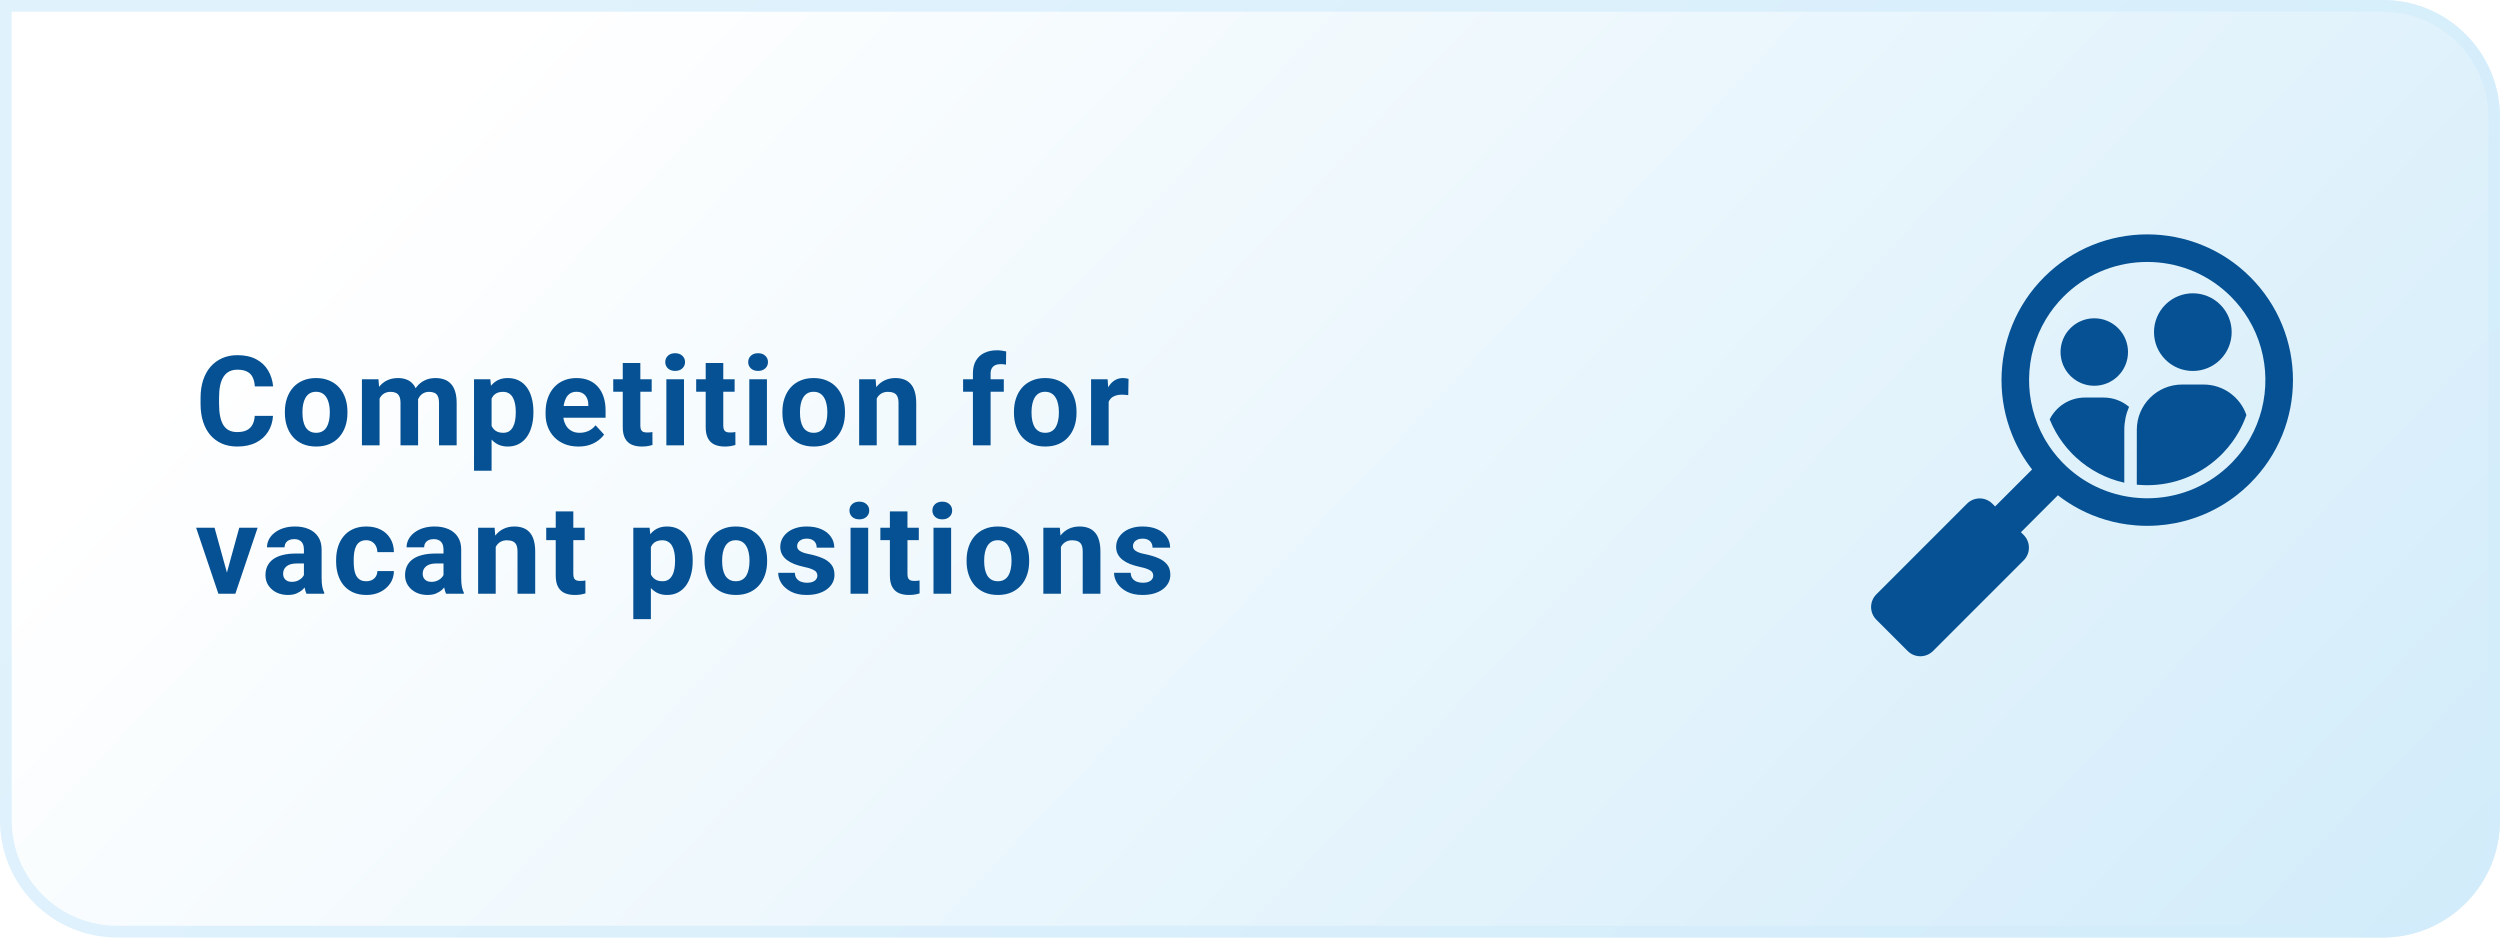 <svg width="320" height="120" viewBox="0 0 320 120" fill="none" xmlns="http://www.w3.org/2000/svg">
<path d="M0 0H305C313.284 0 320 6.716 320 15V105C320 113.284 313.284 120 305 120H15C6.716 120 0 113.284 0 105V0Z" fill="url(#paint0_linear_1203_25)"/>
<path d="M0.75 0.75H305C312.87 0.75 319.25 7.13 319.25 15V105C319.25 112.87 312.87 119.25 305 119.25H15C7.13 119.25 0.75 112.87 0.75 105V0.75Z" stroke="#D3EDFB" stroke-opacity="0.7" stroke-width="1.5"/>
<path d="M32.609 53.227H34.945C34.898 53.992 34.688 54.672 34.312 55.266C33.943 55.859 33.425 56.323 32.758 56.656C32.096 56.99 31.299 57.156 30.367 57.156C29.638 57.156 28.984 57.031 28.406 56.781C27.828 56.526 27.333 56.161 26.922 55.688C26.516 55.214 26.206 54.641 25.992 53.969C25.779 53.297 25.672 52.544 25.672 51.711V50.922C25.672 50.089 25.781 49.336 26 48.664C26.224 47.987 26.542 47.411 26.953 46.938C27.37 46.464 27.867 46.099 28.445 45.844C29.023 45.589 29.669 45.461 30.383 45.461C31.331 45.461 32.13 45.633 32.781 45.977C33.438 46.32 33.945 46.794 34.305 47.398C34.669 48.003 34.888 48.69 34.961 49.461H32.617C32.591 49.003 32.5 48.615 32.344 48.297C32.188 47.974 31.951 47.732 31.633 47.57C31.32 47.404 30.904 47.32 30.383 47.32C29.992 47.32 29.651 47.393 29.359 47.539C29.068 47.685 28.823 47.906 28.625 48.203C28.427 48.5 28.279 48.875 28.18 49.328C28.086 49.776 28.039 50.302 28.039 50.906V51.711C28.039 52.3 28.083 52.818 28.172 53.266C28.26 53.708 28.396 54.083 28.578 54.391C28.766 54.693 29.005 54.922 29.297 55.078C29.594 55.229 29.951 55.305 30.367 55.305C30.857 55.305 31.26 55.227 31.578 55.07C31.896 54.914 32.138 54.682 32.305 54.375C32.477 54.068 32.578 53.685 32.609 53.227ZM36.464 52.859V52.695C36.464 52.075 36.553 51.505 36.73 50.984C36.907 50.458 37.165 50.003 37.503 49.617C37.842 49.232 38.259 48.932 38.753 48.719C39.248 48.5 39.816 48.391 40.457 48.391C41.097 48.391 41.667 48.5 42.167 48.719C42.667 48.932 43.087 49.232 43.425 49.617C43.769 50.003 44.029 50.458 44.207 50.984C44.384 51.505 44.472 52.075 44.472 52.695V52.859C44.472 53.474 44.384 54.044 44.207 54.57C44.029 55.091 43.769 55.547 43.425 55.938C43.087 56.323 42.67 56.622 42.175 56.836C41.681 57.05 41.113 57.156 40.472 57.156C39.832 57.156 39.261 57.05 38.761 56.836C38.267 56.622 37.847 56.323 37.503 55.938C37.165 55.547 36.907 55.091 36.73 54.57C36.553 54.044 36.464 53.474 36.464 52.859ZM38.714 52.695V52.859C38.714 53.214 38.746 53.544 38.808 53.852C38.871 54.159 38.97 54.43 39.105 54.664C39.246 54.893 39.428 55.073 39.652 55.203C39.876 55.333 40.149 55.398 40.472 55.398C40.785 55.398 41.053 55.333 41.277 55.203C41.501 55.073 41.681 54.893 41.816 54.664C41.951 54.43 42.05 54.159 42.113 53.852C42.181 53.544 42.214 53.214 42.214 52.859V52.695C42.214 52.352 42.181 52.029 42.113 51.727C42.05 51.419 41.949 51.148 41.808 50.914C41.673 50.675 41.493 50.487 41.269 50.352C41.045 50.216 40.774 50.148 40.457 50.148C40.139 50.148 39.868 50.216 39.644 50.352C39.425 50.487 39.246 50.675 39.105 50.914C38.97 51.148 38.871 51.419 38.808 51.727C38.746 52.029 38.714 52.352 38.714 52.695ZM48.585 50.297V57H46.327V48.547H48.444L48.585 50.297ZM48.273 52.477H47.648C47.648 51.888 47.718 51.346 47.858 50.852C48.004 50.352 48.215 49.919 48.491 49.555C48.773 49.185 49.119 48.898 49.53 48.695C49.942 48.492 50.418 48.391 50.96 48.391C51.335 48.391 51.679 48.448 51.991 48.562C52.304 48.672 52.572 48.846 52.796 49.086C53.025 49.32 53.202 49.628 53.327 50.008C53.452 50.383 53.515 50.833 53.515 51.359V57H51.265V51.609C51.265 51.224 51.213 50.927 51.108 50.719C51.004 50.51 50.856 50.365 50.663 50.281C50.476 50.198 50.249 50.156 49.983 50.156C49.692 50.156 49.437 50.216 49.218 50.336C49.004 50.456 48.827 50.622 48.687 50.836C48.546 51.044 48.442 51.289 48.374 51.57C48.306 51.852 48.273 52.154 48.273 52.477ZM53.304 52.219L52.499 52.32C52.499 51.768 52.567 51.255 52.702 50.781C52.843 50.307 53.048 49.891 53.319 49.531C53.595 49.172 53.937 48.893 54.343 48.695C54.749 48.492 55.218 48.391 55.749 48.391C56.155 48.391 56.525 48.45 56.858 48.57C57.192 48.685 57.476 48.87 57.71 49.125C57.95 49.375 58.132 49.703 58.257 50.109C58.387 50.516 58.452 51.013 58.452 51.602V57H56.194V51.602C56.194 51.211 56.142 50.914 56.038 50.711C55.939 50.503 55.793 50.359 55.601 50.281C55.413 50.198 55.189 50.156 54.929 50.156C54.658 50.156 54.421 50.211 54.218 50.32C54.015 50.425 53.845 50.57 53.71 50.758C53.575 50.945 53.473 51.164 53.405 51.414C53.338 51.659 53.304 51.927 53.304 52.219ZM62.924 50.172V60.25H60.674V48.547H62.76L62.924 50.172ZM68.276 52.68V52.844C68.276 53.458 68.203 54.029 68.057 54.555C67.917 55.081 67.708 55.539 67.432 55.93C67.156 56.315 66.812 56.617 66.401 56.836C65.995 57.05 65.526 57.156 64.995 57.156C64.479 57.156 64.031 57.052 63.651 56.844C63.271 56.635 62.95 56.344 62.69 55.969C62.435 55.589 62.229 55.148 62.073 54.648C61.917 54.148 61.797 53.612 61.713 53.039V52.609C61.797 51.995 61.917 51.432 62.073 50.922C62.229 50.406 62.435 49.961 62.69 49.586C62.95 49.206 63.268 48.911 63.643 48.703C64.023 48.495 64.469 48.391 64.979 48.391C65.516 48.391 65.987 48.492 66.393 48.695C66.805 48.898 67.148 49.19 67.424 49.57C67.706 49.95 67.917 50.404 68.057 50.93C68.203 51.456 68.276 52.039 68.276 52.68ZM66.018 52.844V52.68C66.018 52.32 65.987 51.99 65.924 51.688C65.867 51.38 65.773 51.112 65.643 50.883C65.518 50.654 65.352 50.477 65.143 50.352C64.94 50.221 64.693 50.156 64.401 50.156C64.094 50.156 63.831 50.206 63.612 50.305C63.398 50.404 63.224 50.547 63.088 50.734C62.953 50.922 62.852 51.146 62.784 51.406C62.716 51.667 62.674 51.961 62.659 52.289V53.375C62.685 53.76 62.758 54.107 62.877 54.414C62.997 54.716 63.182 54.956 63.432 55.133C63.682 55.31 64.01 55.398 64.417 55.398C64.713 55.398 64.963 55.333 65.167 55.203C65.37 55.068 65.534 54.883 65.659 54.648C65.789 54.414 65.88 54.143 65.932 53.836C65.99 53.529 66.018 53.198 66.018 52.844ZM74.045 57.156C73.389 57.156 72.8 57.052 72.279 56.844C71.758 56.63 71.316 56.336 70.951 55.961C70.592 55.586 70.316 55.151 70.123 54.656C69.93 54.156 69.834 53.625 69.834 53.062V52.75C69.834 52.109 69.925 51.523 70.108 50.992C70.29 50.461 70.55 50 70.889 49.609C71.233 49.219 71.649 48.919 72.139 48.711C72.628 48.497 73.18 48.391 73.795 48.391C74.394 48.391 74.925 48.49 75.389 48.688C75.852 48.885 76.24 49.167 76.553 49.531C76.871 49.896 77.11 50.333 77.272 50.844C77.433 51.349 77.514 51.911 77.514 52.531V53.469H70.795V51.969H75.303V51.797C75.303 51.484 75.246 51.206 75.131 50.961C75.022 50.711 74.855 50.513 74.631 50.367C74.407 50.221 74.121 50.148 73.772 50.148C73.475 50.148 73.219 50.214 73.006 50.344C72.792 50.474 72.618 50.656 72.483 50.891C72.352 51.125 72.253 51.401 72.186 51.719C72.123 52.031 72.092 52.375 72.092 52.75V53.062C72.092 53.401 72.139 53.714 72.233 54C72.332 54.286 72.469 54.534 72.647 54.742C72.829 54.95 73.048 55.112 73.303 55.227C73.563 55.341 73.858 55.398 74.186 55.398C74.592 55.398 74.969 55.32 75.318 55.164C75.673 55.003 75.977 54.76 76.233 54.438L77.326 55.625C77.149 55.88 76.907 56.125 76.6 56.359C76.298 56.594 75.933 56.786 75.506 56.938C75.079 57.083 74.592 57.156 74.045 57.156ZM83.416 48.547V50.141H78.494V48.547H83.416ZM79.713 46.461H81.963V54.453C81.963 54.698 81.994 54.885 82.056 55.016C82.124 55.146 82.223 55.237 82.353 55.289C82.483 55.336 82.647 55.359 82.845 55.359C82.986 55.359 83.111 55.354 83.22 55.344C83.335 55.328 83.431 55.312 83.509 55.297L83.517 56.953C83.325 57.016 83.116 57.065 82.892 57.102C82.668 57.138 82.421 57.156 82.15 57.156C81.655 57.156 81.223 57.075 80.853 56.914C80.489 56.747 80.207 56.482 80.009 56.117C79.811 55.753 79.713 55.273 79.713 54.68V46.461ZM87.552 48.547V57H85.294V48.547H87.552ZM85.153 46.344C85.153 46.016 85.268 45.745 85.497 45.531C85.726 45.318 86.034 45.211 86.419 45.211C86.799 45.211 87.104 45.318 87.333 45.531C87.567 45.745 87.685 46.016 87.685 46.344C87.685 46.672 87.567 46.943 87.333 47.156C87.104 47.37 86.799 47.477 86.419 47.477C86.034 47.477 85.726 47.37 85.497 47.156C85.268 46.943 85.153 46.672 85.153 46.344ZM94.032 48.547V50.141H89.11V48.547H94.032ZM90.329 46.461H92.579V54.453C92.579 54.698 92.61 54.885 92.672 55.016C92.74 55.146 92.839 55.237 92.969 55.289C93.1 55.336 93.264 55.359 93.462 55.359C93.602 55.359 93.727 55.354 93.837 55.344C93.951 55.328 94.047 55.312 94.126 55.297L94.133 56.953C93.941 57.016 93.732 57.065 93.508 57.102C93.284 57.138 93.037 57.156 92.766 57.156C92.272 57.156 91.839 57.075 91.469 56.914C91.105 56.747 90.823 56.482 90.626 56.117C90.428 55.753 90.329 55.273 90.329 54.68V46.461ZM98.168 48.547V57H95.91V48.547H98.168ZM95.77 46.344C95.77 46.016 95.884 45.745 96.113 45.531C96.343 45.318 96.65 45.211 97.035 45.211C97.415 45.211 97.72 45.318 97.949 45.531C98.184 45.745 98.301 46.016 98.301 46.344C98.301 46.672 98.184 46.943 97.949 47.156C97.72 47.37 97.415 47.477 97.035 47.477C96.65 47.477 96.343 47.37 96.113 47.156C95.884 46.943 95.77 46.672 95.77 46.344ZM100.148 52.859V52.695C100.148 52.075 100.237 51.505 100.414 50.984C100.591 50.458 100.849 50.003 101.187 49.617C101.526 49.232 101.942 48.932 102.437 48.719C102.932 48.5 103.5 48.391 104.14 48.391C104.781 48.391 105.351 48.5 105.851 48.719C106.351 48.932 106.771 49.232 107.109 49.617C107.453 50.003 107.713 50.458 107.89 50.984C108.067 51.505 108.156 52.075 108.156 52.695V52.859C108.156 53.474 108.067 54.044 107.89 54.57C107.713 55.091 107.453 55.547 107.109 55.938C106.771 56.323 106.354 56.622 105.859 56.836C105.364 57.05 104.797 57.156 104.156 57.156C103.515 57.156 102.945 57.05 102.445 56.836C101.95 56.622 101.531 56.323 101.187 55.938C100.849 55.547 100.591 55.091 100.414 54.57C100.237 54.044 100.148 53.474 100.148 52.859ZM102.398 52.695V52.859C102.398 53.214 102.429 53.544 102.492 53.852C102.554 54.159 102.653 54.43 102.789 54.664C102.929 54.893 103.112 55.073 103.336 55.203C103.56 55.333 103.833 55.398 104.156 55.398C104.468 55.398 104.737 55.333 104.961 55.203C105.185 55.073 105.364 54.893 105.5 54.664C105.635 54.43 105.734 54.159 105.797 53.852C105.864 53.544 105.898 53.214 105.898 52.859V52.695C105.898 52.352 105.864 52.029 105.797 51.727C105.734 51.419 105.632 51.148 105.492 50.914C105.356 50.675 105.177 50.487 104.953 50.352C104.729 50.216 104.458 50.148 104.14 50.148C103.823 50.148 103.552 50.216 103.328 50.352C103.109 50.487 102.929 50.675 102.789 50.914C102.653 51.148 102.554 51.419 102.492 51.727C102.429 52.029 102.398 52.352 102.398 52.695ZM112.222 50.352V57H109.972V48.547H112.081L112.222 50.352ZM111.894 52.477H111.284C111.284 51.852 111.365 51.289 111.527 50.789C111.688 50.284 111.915 49.854 112.206 49.5C112.498 49.141 112.844 48.867 113.245 48.68C113.652 48.487 114.105 48.391 114.605 48.391C115.001 48.391 115.363 48.448 115.691 48.562C116.019 48.677 116.3 48.859 116.534 49.109C116.774 49.359 116.956 49.69 117.081 50.102C117.211 50.513 117.277 51.016 117.277 51.609V57H115.011V51.602C115.011 51.227 114.959 50.935 114.855 50.727C114.751 50.518 114.597 50.372 114.394 50.289C114.196 50.2 113.951 50.156 113.659 50.156C113.357 50.156 113.094 50.216 112.87 50.336C112.652 50.456 112.469 50.622 112.323 50.836C112.183 51.044 112.076 51.289 112.003 51.57C111.93 51.852 111.894 52.154 111.894 52.477ZM126.799 57H124.533V47.797C124.533 47.156 124.658 46.617 124.908 46.18C125.164 45.737 125.52 45.404 125.979 45.18C126.442 44.95 126.992 44.836 127.627 44.836C127.836 44.836 128.036 44.852 128.229 44.883C128.421 44.909 128.609 44.943 128.791 44.984L128.768 46.68C128.669 46.654 128.565 46.635 128.455 46.625C128.346 46.615 128.218 46.609 128.073 46.609C127.802 46.609 127.57 46.656 127.377 46.75C127.19 46.839 127.046 46.971 126.948 47.148C126.849 47.325 126.799 47.542 126.799 47.797V57ZM128.487 48.547V50.141H123.276V48.547H128.487ZM129.787 52.859V52.695C129.787 52.075 129.875 51.505 130.052 50.984C130.23 50.458 130.487 50.003 130.826 49.617C131.164 49.232 131.581 48.932 132.076 48.719C132.571 48.5 133.138 48.391 133.779 48.391C134.42 48.391 134.99 48.5 135.49 48.719C135.99 48.932 136.409 49.232 136.748 49.617C137.092 50.003 137.352 50.458 137.529 50.984C137.706 51.505 137.795 52.075 137.795 52.695V52.859C137.795 53.474 137.706 54.044 137.529 54.57C137.352 55.091 137.092 55.547 136.748 55.938C136.409 56.323 135.993 56.622 135.498 56.836C135.003 57.05 134.435 57.156 133.795 57.156C133.154 57.156 132.584 57.05 132.084 56.836C131.589 56.622 131.17 56.323 130.826 55.938C130.487 55.547 130.23 55.091 130.052 54.57C129.875 54.044 129.787 53.474 129.787 52.859ZM132.037 52.695V52.859C132.037 53.214 132.068 53.544 132.131 53.852C132.193 54.159 132.292 54.43 132.427 54.664C132.568 54.893 132.75 55.073 132.974 55.203C133.198 55.333 133.472 55.398 133.795 55.398C134.107 55.398 134.375 55.333 134.599 55.203C134.823 55.073 135.003 54.893 135.138 54.664C135.274 54.43 135.373 54.159 135.435 53.852C135.503 53.544 135.537 53.214 135.537 52.859V52.695C135.537 52.352 135.503 52.029 135.435 51.727C135.373 51.419 135.271 51.148 135.131 50.914C134.995 50.675 134.816 50.487 134.592 50.352C134.368 50.216 134.097 50.148 133.779 50.148C133.461 50.148 133.191 50.216 132.967 50.352C132.748 50.487 132.568 50.675 132.427 50.914C132.292 51.148 132.193 51.419 132.131 51.727C132.068 52.029 132.037 52.352 132.037 52.695ZM141.908 50.391V57H139.658V48.547H141.775L141.908 50.391ZM144.454 48.492L144.415 50.578C144.306 50.562 144.173 50.55 144.017 50.539C143.866 50.523 143.728 50.516 143.603 50.516C143.285 50.516 143.009 50.557 142.775 50.641C142.546 50.719 142.353 50.836 142.197 50.992C142.046 51.148 141.931 51.339 141.853 51.562C141.78 51.786 141.738 52.042 141.728 52.328L141.275 52.188C141.275 51.641 141.329 51.138 141.439 50.68C141.548 50.216 141.707 49.812 141.915 49.469C142.129 49.125 142.389 48.859 142.697 48.672C143.004 48.484 143.355 48.391 143.751 48.391C143.876 48.391 144.004 48.401 144.134 48.422C144.264 48.438 144.371 48.461 144.454 48.492ZM28.75 74.359L30.625 67.547H32.977L30.125 76H28.703L28.75 74.359ZM27.461 67.547L29.344 74.367L29.383 76H27.953L25.102 67.547H27.461ZM38.902 74.094V70.328C38.902 70.057 38.858 69.826 38.769 69.633C38.681 69.435 38.542 69.281 38.355 69.172C38.173 69.062 37.936 69.008 37.644 69.008C37.394 69.008 37.178 69.052 36.996 69.141C36.813 69.224 36.673 69.346 36.574 69.508C36.475 69.664 36.425 69.849 36.425 70.062H34.175C34.175 69.703 34.259 69.362 34.425 69.039C34.592 68.716 34.834 68.432 35.152 68.188C35.47 67.938 35.847 67.742 36.285 67.602C36.727 67.461 37.222 67.391 37.769 67.391C38.425 67.391 39.009 67.5 39.519 67.719C40.029 67.938 40.431 68.266 40.722 68.703C41.019 69.141 41.167 69.688 41.167 70.344V73.961C41.167 74.424 41.196 74.805 41.253 75.102C41.311 75.393 41.394 75.648 41.503 75.867V76H39.23C39.121 75.771 39.037 75.484 38.98 75.141C38.928 74.792 38.902 74.443 38.902 74.094ZM39.199 70.852L39.214 72.125H37.957C37.66 72.125 37.402 72.159 37.183 72.227C36.964 72.294 36.785 72.391 36.644 72.516C36.503 72.635 36.399 72.776 36.332 72.938C36.269 73.099 36.238 73.276 36.238 73.469C36.238 73.662 36.282 73.836 36.371 73.992C36.459 74.143 36.587 74.263 36.753 74.352C36.92 74.435 37.115 74.477 37.339 74.477C37.678 74.477 37.972 74.409 38.222 74.273C38.472 74.138 38.665 73.971 38.8 73.773C38.941 73.576 39.014 73.388 39.019 73.211L39.613 74.164C39.529 74.378 39.415 74.599 39.269 74.828C39.128 75.057 38.949 75.273 38.73 75.477C38.511 75.674 38.248 75.838 37.941 75.969C37.634 76.094 37.269 76.156 36.847 76.156C36.311 76.156 35.824 76.049 35.386 75.836C34.954 75.617 34.61 75.318 34.355 74.938C34.105 74.552 33.98 74.115 33.98 73.625C33.98 73.182 34.063 72.789 34.23 72.445C34.397 72.102 34.642 71.812 34.964 71.578C35.292 71.338 35.701 71.159 36.191 71.039C36.681 70.914 37.248 70.852 37.894 70.852H39.199ZM46.874 74.398C47.15 74.398 47.395 74.346 47.608 74.242C47.822 74.133 47.989 73.982 48.108 73.789C48.233 73.591 48.298 73.359 48.304 73.094H50.421C50.416 73.688 50.257 74.216 49.944 74.68C49.632 75.138 49.213 75.5 48.687 75.766C48.16 76.026 47.572 76.156 46.921 76.156C46.265 76.156 45.692 76.047 45.202 75.828C44.718 75.609 44.314 75.307 43.991 74.922C43.668 74.531 43.426 74.078 43.265 73.562C43.103 73.042 43.023 72.484 43.023 71.891V71.664C43.023 71.065 43.103 70.508 43.265 69.992C43.426 69.471 43.668 69.018 43.991 68.633C44.314 68.242 44.718 67.938 45.202 67.719C45.687 67.5 46.254 67.391 46.905 67.391C47.598 67.391 48.205 67.523 48.726 67.789C49.252 68.055 49.663 68.435 49.96 68.93C50.262 69.419 50.416 70 50.421 70.672H48.304C48.298 70.391 48.239 70.135 48.124 69.906C48.015 69.677 47.853 69.495 47.64 69.359C47.431 69.219 47.173 69.148 46.866 69.148C46.538 69.148 46.27 69.219 46.062 69.359C45.853 69.495 45.692 69.682 45.577 69.922C45.463 70.156 45.382 70.424 45.335 70.727C45.293 71.023 45.273 71.336 45.273 71.664V71.891C45.273 72.219 45.293 72.534 45.335 72.836C45.377 73.138 45.455 73.406 45.569 73.641C45.689 73.875 45.853 74.06 46.062 74.195C46.27 74.331 46.541 74.398 46.874 74.398ZM56.768 74.094V70.328C56.768 70.057 56.724 69.826 56.635 69.633C56.547 69.435 56.409 69.281 56.221 69.172C56.039 69.062 55.802 69.008 55.51 69.008C55.26 69.008 55.044 69.052 54.862 69.141C54.68 69.224 54.539 69.346 54.44 69.508C54.341 69.664 54.292 69.849 54.292 70.062H52.042C52.042 69.703 52.125 69.362 52.292 69.039C52.458 68.716 52.7 68.432 53.018 68.188C53.336 67.938 53.713 67.742 54.151 67.602C54.594 67.461 55.088 67.391 55.635 67.391C56.292 67.391 56.875 67.5 57.385 67.719C57.896 67.938 58.297 68.266 58.588 68.703C58.885 69.141 59.034 69.688 59.034 70.344V73.961C59.034 74.424 59.062 74.805 59.12 75.102C59.177 75.393 59.26 75.648 59.37 75.867V76H57.096C56.987 75.771 56.904 75.484 56.846 75.141C56.794 74.792 56.768 74.443 56.768 74.094ZM57.065 70.852L57.081 72.125H55.823C55.526 72.125 55.268 72.159 55.049 72.227C54.831 72.294 54.651 72.391 54.51 72.516C54.37 72.635 54.266 72.776 54.198 72.938C54.135 73.099 54.104 73.276 54.104 73.469C54.104 73.662 54.148 73.836 54.237 73.992C54.325 74.143 54.453 74.263 54.62 74.352C54.786 74.435 54.982 74.477 55.206 74.477C55.544 74.477 55.838 74.409 56.088 74.273C56.338 74.138 56.531 73.971 56.667 73.773C56.807 73.576 56.88 73.388 56.885 73.211L57.479 74.164C57.396 74.378 57.281 74.599 57.135 74.828C56.995 75.057 56.815 75.273 56.596 75.477C56.377 75.674 56.114 75.838 55.807 75.969C55.5 76.094 55.135 76.156 54.713 76.156C54.177 76.156 53.69 76.049 53.252 75.836C52.82 75.617 52.477 75.318 52.221 74.938C51.971 74.552 51.846 74.115 51.846 73.625C51.846 73.182 51.93 72.789 52.096 72.445C52.263 72.102 52.508 71.812 52.831 71.578C53.159 71.338 53.568 71.159 54.057 71.039C54.547 70.914 55.114 70.852 55.76 70.852H57.065ZM63.451 69.352V76H61.201V67.547H63.311L63.451 69.352ZM63.123 71.477H62.514C62.514 70.852 62.594 70.289 62.756 69.789C62.917 69.284 63.144 68.854 63.436 68.5C63.727 68.141 64.074 67.867 64.475 67.68C64.881 67.487 65.334 67.391 65.834 67.391C66.23 67.391 66.592 67.448 66.92 67.562C67.248 67.677 67.529 67.859 67.764 68.109C68.003 68.359 68.186 68.69 68.311 69.102C68.441 69.513 68.506 70.016 68.506 70.609V76H66.24V70.602C66.24 70.227 66.188 69.935 66.084 69.727C65.98 69.518 65.826 69.372 65.623 69.289C65.425 69.201 65.18 69.156 64.889 69.156C64.587 69.156 64.324 69.216 64.1 69.336C63.881 69.456 63.699 69.622 63.553 69.836C63.412 70.044 63.305 70.289 63.233 70.57C63.16 70.852 63.123 71.154 63.123 71.477ZM74.838 67.547V69.141H69.916V67.547H74.838ZM71.134 65.461H73.384V73.453C73.384 73.698 73.416 73.885 73.478 74.016C73.546 74.146 73.645 74.237 73.775 74.289C73.905 74.336 74.069 74.359 74.267 74.359C74.408 74.359 74.533 74.354 74.642 74.344C74.757 74.328 74.853 74.312 74.931 74.297L74.939 75.953C74.746 76.016 74.538 76.065 74.314 76.102C74.09 76.138 73.843 76.156 73.572 76.156C73.077 76.156 72.645 76.076 72.275 75.914C71.91 75.747 71.629 75.482 71.431 75.117C71.233 74.753 71.134 74.273 71.134 73.68V65.461ZM83.313 69.172V79.25H81.063V67.547H83.149L83.313 69.172ZM88.665 71.68V71.844C88.665 72.458 88.592 73.029 88.446 73.555C88.305 74.081 88.097 74.539 87.821 74.93C87.545 75.315 87.201 75.617 86.79 75.836C86.383 76.049 85.915 76.156 85.383 76.156C84.868 76.156 84.42 76.052 84.04 75.844C83.659 75.635 83.339 75.344 83.079 74.969C82.823 74.588 82.618 74.148 82.462 73.648C82.305 73.148 82.186 72.612 82.102 72.039V71.609C82.186 70.995 82.305 70.432 82.462 69.922C82.618 69.406 82.823 68.961 83.079 68.586C83.339 68.206 83.657 67.912 84.032 67.703C84.412 67.495 84.857 67.391 85.368 67.391C85.904 67.391 86.376 67.492 86.782 67.695C87.193 67.898 87.537 68.19 87.813 68.57C88.094 68.951 88.305 69.404 88.446 69.93C88.592 70.456 88.665 71.039 88.665 71.68ZM86.407 71.844V71.68C86.407 71.32 86.376 70.99 86.313 70.688C86.256 70.38 86.162 70.112 86.032 69.883C85.907 69.654 85.74 69.477 85.532 69.352C85.329 69.221 85.081 69.156 84.79 69.156C84.482 69.156 84.219 69.206 84.001 69.305C83.787 69.404 83.613 69.547 83.477 69.734C83.342 69.922 83.24 70.146 83.172 70.406C83.105 70.667 83.063 70.961 83.047 71.289V72.375C83.073 72.76 83.147 73.107 83.266 73.414C83.386 73.716 83.571 73.956 83.821 74.133C84.071 74.31 84.399 74.398 84.805 74.398C85.102 74.398 85.352 74.333 85.555 74.203C85.758 74.068 85.922 73.883 86.047 73.648C86.178 73.414 86.269 73.143 86.321 72.836C86.378 72.529 86.407 72.198 86.407 71.844ZM90.184 71.859V71.695C90.184 71.076 90.272 70.505 90.449 69.984C90.626 69.458 90.884 69.003 91.223 68.617C91.561 68.232 91.978 67.932 92.473 67.719C92.968 67.5 93.535 67.391 94.176 67.391C94.817 67.391 95.387 67.5 95.887 67.719C96.387 67.932 96.806 68.232 97.145 68.617C97.488 69.003 97.749 69.458 97.926 69.984C98.103 70.505 98.192 71.076 98.192 71.695V71.859C98.192 72.474 98.103 73.044 97.926 73.57C97.749 74.091 97.488 74.547 97.145 74.938C96.806 75.323 96.389 75.622 95.895 75.836C95.4 76.049 94.832 76.156 94.192 76.156C93.551 76.156 92.981 76.049 92.481 75.836C91.986 75.622 91.567 75.323 91.223 74.938C90.884 74.547 90.626 74.091 90.449 73.57C90.272 73.044 90.184 72.474 90.184 71.859ZM92.434 71.695V71.859C92.434 72.213 92.465 72.544 92.528 72.852C92.59 73.159 92.689 73.43 92.824 73.664C92.965 73.893 93.147 74.073 93.371 74.203C93.595 74.333 93.869 74.398 94.192 74.398C94.504 74.398 94.772 74.333 94.996 74.203C95.22 74.073 95.4 73.893 95.535 73.664C95.671 73.43 95.77 73.159 95.832 72.852C95.9 72.544 95.934 72.213 95.934 71.859V71.695C95.934 71.352 95.9 71.029 95.832 70.727C95.77 70.419 95.668 70.148 95.528 69.914C95.392 69.674 95.212 69.487 94.988 69.352C94.764 69.216 94.494 69.148 94.176 69.148C93.858 69.148 93.587 69.216 93.363 69.352C93.145 69.487 92.965 69.674 92.824 69.914C92.689 70.148 92.59 70.419 92.528 70.727C92.465 71.029 92.434 71.352 92.434 71.695ZM104.625 73.664C104.625 73.503 104.578 73.357 104.484 73.227C104.39 73.096 104.216 72.977 103.961 72.867C103.711 72.753 103.349 72.648 102.875 72.555C102.448 72.461 102.049 72.344 101.679 72.203C101.315 72.057 100.997 71.883 100.726 71.68C100.461 71.477 100.252 71.237 100.101 70.961C99.95 70.68 99.875 70.359 99.875 70C99.875 69.646 99.95 69.312 100.101 69C100.257 68.688 100.479 68.412 100.765 68.172C101.057 67.927 101.411 67.737 101.828 67.602C102.25 67.461 102.724 67.391 103.25 67.391C103.984 67.391 104.614 67.508 105.14 67.742C105.672 67.977 106.078 68.299 106.359 68.711C106.646 69.117 106.789 69.581 106.789 70.102H104.539C104.539 69.883 104.492 69.688 104.398 69.516C104.31 69.338 104.169 69.201 103.976 69.102C103.789 68.997 103.544 68.945 103.242 68.945C102.992 68.945 102.776 68.99 102.593 69.078C102.411 69.162 102.271 69.276 102.172 69.422C102.078 69.562 102.031 69.719 102.031 69.891C102.031 70.021 102.057 70.138 102.109 70.242C102.166 70.341 102.257 70.432 102.382 70.516C102.507 70.599 102.669 70.677 102.867 70.75C103.07 70.818 103.32 70.88 103.617 70.938C104.226 71.062 104.771 71.227 105.25 71.43C105.729 71.628 106.109 71.898 106.39 72.242C106.672 72.581 106.812 73.026 106.812 73.578C106.812 73.953 106.729 74.297 106.562 74.609C106.396 74.922 106.156 75.195 105.843 75.43C105.531 75.659 105.156 75.838 104.718 75.969C104.286 76.094 103.799 76.156 103.257 76.156C102.471 76.156 101.804 76.016 101.257 75.734C100.716 75.453 100.304 75.096 100.023 74.664C99.747 74.227 99.609 73.779 99.609 73.32H101.742C101.752 73.628 101.83 73.875 101.976 74.062C102.127 74.25 102.317 74.385 102.547 74.469C102.781 74.552 103.034 74.594 103.304 74.594C103.596 74.594 103.838 74.555 104.031 74.477C104.224 74.393 104.369 74.284 104.468 74.148C104.573 74.008 104.625 73.846 104.625 73.664ZM111.128 67.547V76H108.87V67.547H111.128ZM108.73 65.344C108.73 65.016 108.844 64.745 109.073 64.531C109.303 64.318 109.61 64.211 109.995 64.211C110.376 64.211 110.68 64.318 110.909 64.531C111.144 64.745 111.261 65.016 111.261 65.344C111.261 65.672 111.144 65.943 110.909 66.156C110.68 66.37 110.376 66.477 109.995 66.477C109.61 66.477 109.303 66.37 109.073 66.156C108.844 65.943 108.73 65.672 108.73 65.344ZM117.608 67.547V69.141H112.686V67.547H117.608ZM113.905 65.461H116.155V73.453C116.155 73.698 116.186 73.885 116.249 74.016C116.316 74.146 116.415 74.237 116.546 74.289C116.676 74.336 116.84 74.359 117.038 74.359C117.178 74.359 117.303 74.354 117.413 74.344C117.527 74.328 117.624 74.312 117.702 74.297L117.71 75.953C117.517 76.016 117.309 76.065 117.085 76.102C116.861 76.138 116.613 76.156 116.342 76.156C115.848 76.156 115.415 76.076 115.046 75.914C114.681 75.747 114.4 75.482 114.202 75.117C114.004 74.753 113.905 74.273 113.905 73.68V65.461ZM121.744 67.547V76H119.487V67.547H121.744ZM119.346 65.344C119.346 65.016 119.461 64.745 119.69 64.531C119.919 64.318 120.226 64.211 120.612 64.211C120.992 64.211 121.296 64.318 121.526 64.531C121.76 64.745 121.877 65.016 121.877 65.344C121.877 65.672 121.76 65.943 121.526 66.156C121.296 66.37 120.992 66.477 120.612 66.477C120.226 66.477 119.919 66.37 119.69 66.156C119.461 65.943 119.346 65.672 119.346 65.344ZM123.724 71.859V71.695C123.724 71.076 123.813 70.505 123.99 69.984C124.167 69.458 124.425 69.003 124.763 68.617C125.102 68.232 125.519 67.932 126.013 67.719C126.508 67.5 127.076 67.391 127.717 67.391C128.357 67.391 128.927 67.5 129.427 67.719C129.927 67.932 130.347 68.232 130.685 68.617C131.029 69.003 131.289 69.458 131.467 69.984C131.644 70.505 131.732 71.076 131.732 71.695V71.859C131.732 72.474 131.644 73.044 131.467 73.57C131.289 74.091 131.029 74.547 130.685 74.938C130.347 75.323 129.93 75.622 129.435 75.836C128.941 76.049 128.373 76.156 127.732 76.156C127.092 76.156 126.521 76.049 126.021 75.836C125.526 75.622 125.107 75.323 124.763 74.938C124.425 74.547 124.167 74.091 123.99 73.57C123.813 73.044 123.724 72.474 123.724 71.859ZM125.974 71.695V71.859C125.974 72.213 126.006 72.544 126.068 72.852C126.131 73.159 126.23 73.43 126.365 73.664C126.506 73.893 126.688 74.073 126.912 74.203C127.136 74.333 127.409 74.398 127.732 74.398C128.045 74.398 128.313 74.333 128.537 74.203C128.761 74.073 128.941 73.893 129.076 73.664C129.211 73.43 129.31 73.159 129.373 72.852C129.441 72.544 129.474 72.213 129.474 71.859V71.695C129.474 71.352 129.441 71.029 129.373 70.727C129.31 70.419 129.209 70.148 129.068 69.914C128.933 69.674 128.753 69.487 128.529 69.352C128.305 69.216 128.034 69.148 127.717 69.148C127.399 69.148 127.128 69.216 126.904 69.352C126.685 69.487 126.506 69.674 126.365 69.914C126.23 70.148 126.131 70.419 126.068 70.727C126.006 71.029 125.974 71.352 125.974 71.695ZM135.798 69.352V76H133.548V67.547H135.658L135.798 69.352ZM135.47 71.477H134.861C134.861 70.852 134.941 70.289 135.103 69.789C135.264 69.284 135.491 68.854 135.783 68.5C136.074 68.141 136.421 67.867 136.822 67.68C137.228 67.487 137.681 67.391 138.181 67.391C138.577 67.391 138.939 67.448 139.267 67.562C139.595 67.677 139.876 67.859 140.111 68.109C140.35 68.359 140.533 68.69 140.658 69.102C140.788 69.513 140.853 70.016 140.853 70.609V76H138.587V70.602C138.587 70.227 138.535 69.935 138.431 69.727C138.327 69.518 138.173 69.372 137.97 69.289C137.772 69.201 137.527 69.156 137.236 69.156C136.934 69.156 136.671 69.216 136.447 69.336C136.228 69.456 136.046 69.622 135.9 69.836C135.759 70.044 135.652 70.289 135.579 70.57C135.506 70.852 135.47 71.154 135.47 71.477ZM147.614 73.664C147.614 73.503 147.567 73.357 147.473 73.227C147.38 73.096 147.205 72.977 146.95 72.867C146.7 72.753 146.338 72.648 145.864 72.555C145.437 72.461 145.039 72.344 144.669 72.203C144.304 72.057 143.986 71.883 143.716 71.68C143.45 71.477 143.242 71.237 143.091 70.961C142.94 70.68 142.864 70.359 142.864 70C142.864 69.646 142.94 69.312 143.091 69C143.247 68.688 143.468 68.412 143.755 68.172C144.046 67.927 144.401 67.737 144.817 67.602C145.239 67.461 145.713 67.391 146.239 67.391C146.973 67.391 147.604 67.508 148.13 67.742C148.661 67.977 149.067 68.299 149.348 68.711C149.635 69.117 149.778 69.581 149.778 70.102H147.528C147.528 69.883 147.481 69.688 147.387 69.516C147.299 69.338 147.158 69.201 146.966 69.102C146.778 68.997 146.533 68.945 146.231 68.945C145.981 68.945 145.765 68.99 145.583 69.078C145.401 69.162 145.26 69.276 145.161 69.422C145.067 69.562 145.02 69.719 145.02 69.891C145.02 70.021 145.046 70.138 145.098 70.242C145.156 70.341 145.247 70.432 145.372 70.516C145.497 70.599 145.658 70.677 145.856 70.75C146.059 70.818 146.309 70.88 146.606 70.938C147.216 71.062 147.76 71.227 148.239 71.43C148.718 71.628 149.098 71.898 149.38 72.242C149.661 72.581 149.802 73.026 149.802 73.578C149.802 73.953 149.718 74.297 149.552 74.609C149.385 74.922 149.145 75.195 148.833 75.43C148.52 75.659 148.145 75.838 147.708 75.969C147.276 76.094 146.789 76.156 146.247 76.156C145.46 76.156 144.794 76.016 144.247 75.734C143.705 75.453 143.294 75.096 143.012 74.664C142.736 74.227 142.598 73.779 142.598 73.32H144.731C144.742 73.628 144.82 73.875 144.966 74.062C145.117 74.25 145.307 74.385 145.536 74.469C145.77 74.552 146.023 74.594 146.294 74.594C146.585 74.594 146.828 74.555 147.02 74.477C147.213 74.393 147.359 74.284 147.458 74.148C147.562 74.008 147.614 73.846 147.614 73.664Z" fill="#055193"/>
<g filter="url(#filter0_dd_1203_25)">
<path fill-rule="evenodd" clip-rule="evenodd" d="M284.634 44.635C285.085 45.748 285.43 46.911 285.659 48.093V48.093C285.885 49.262 286 50.461 286 51.653C286 52.846 285.885 54.044 285.659 55.214C285.43 56.396 285.085 57.559 284.634 58.672C283.695 60.987 282.316 63.063 280.536 64.844C280.435 64.945 280.332 65.045 280.229 65.144C279.999 65.364 279.764 65.578 279.524 65.785C279.293 65.985 279.058 66.178 278.819 66.365C277.528 67.375 276.115 68.205 274.598 68.844C274.521 68.877 274.443 68.909 274.365 68.941C273.794 69.172 273.21 69.376 272.617 69.55C272.054 69.715 271.483 69.854 270.907 69.966C270.193 70.104 269.467 70.201 268.739 70.255C268.275 70.289 267.811 70.307 267.347 70.307H267.346C266.882 70.307 266.417 70.289 265.953 70.255C265.553 70.225 265.155 70.182 264.758 70.127C264.432 70.082 264.108 70.028 263.785 69.966C262.604 69.737 261.44 69.392 260.328 68.941C260.25 68.909 260.172 68.877 260.095 68.844C258.591 68.211 257.191 67.39 255.91 66.393L251.176 71.126L251.53 71.48C252.426 72.376 252.426 73.827 251.53 74.723L242.523 83.73L239.925 86.329C239.029 87.224 237.578 87.224 236.682 86.329L232.672 82.319C231.776 81.423 231.776 79.971 232.672 79.076L241.679 70.069L241.68 70.068L244.278 67.47C245.173 66.574 246.625 66.574 247.52 67.47L247.875 67.825L252.608 63.092C251.558 61.744 250.704 60.264 250.059 58.672C249.607 57.559 249.263 56.396 249.034 55.214C248.807 54.045 248.693 52.846 248.693 51.653C248.693 50.461 248.807 49.262 249.034 48.093C249.263 46.911 249.607 45.748 250.059 44.635C250.997 42.32 252.376 40.243 254.156 38.464C255.936 36.683 258.013 35.305 260.328 34.366C261.44 33.915 262.604 33.57 263.785 33.341C264.955 33.115 266.153 33 267.346 33H267.346C268.54 33 269.738 33.115 270.907 33.341C272.089 33.57 273.252 33.915 274.365 34.366C276.68 35.305 278.757 36.684 280.536 38.464C282.317 40.243 283.695 42.32 284.634 44.635ZM280.356 59.384C280.407 59.298 280.458 59.211 280.508 59.123H280.507C283.188 54.396 283.124 48.523 280.313 43.851C279.691 42.818 278.936 41.844 278.046 40.954C277.902 40.81 277.756 40.67 277.608 40.533C274.719 37.864 271.032 36.529 267.346 36.529C263.66 36.529 259.974 37.864 257.084 40.533C256.936 40.67 256.79 40.81 256.647 40.954C255.757 41.844 255.001 42.818 254.38 43.851C251.569 48.523 251.504 54.396 254.185 59.123C254.235 59.211 254.286 59.298 254.337 59.385C254.919 60.363 255.619 61.29 256.441 62.143C256.509 62.214 256.577 62.284 256.647 62.353C256.779 62.486 256.913 62.614 257.049 62.741L257.068 62.759L257.087 62.777C259.331 64.848 262.053 66.115 264.883 66.578C265.106 66.615 265.33 66.646 265.554 66.673C265.777 66.699 266 66.721 266.224 66.737C266.446 66.753 266.668 66.765 266.89 66.772C267.042 66.776 267.194 66.779 267.346 66.779C271.031 66.779 274.716 65.444 277.605 62.777C277.614 62.769 277.622 62.761 277.631 62.753C277.771 62.623 277.91 62.49 278.046 62.353C278.116 62.284 278.184 62.214 278.252 62.143C278.485 61.901 278.709 61.653 278.922 61.4C279.157 61.121 279.381 60.835 279.592 60.544C279.867 60.167 280.121 59.78 280.356 59.384ZM274.563 52.22H271.804C268.604 52.22 266.013 54.814 266.012 58.01L266.011 59.829C266.01 61.444 266.009 63.207 266.008 65.038C266.121 65.049 266.235 65.059 266.347 65.067C266.545 65.082 266.744 65.092 266.941 65.098C267.08 65.102 267.217 65.105 267.347 65.105C270.745 65.105 273.985 63.841 276.47 61.547C276.604 61.423 276.737 61.296 276.863 61.17C276.922 61.111 276.983 61.048 277.046 60.982C277.252 60.768 277.453 60.545 277.643 60.321C277.849 60.076 278.05 59.82 278.239 59.56C278.533 59.155 278.806 58.73 279.052 58.297C279.449 57.597 279.778 56.87 280.04 56.125C279.257 53.852 277.1 52.22 274.563 52.22V52.22ZM254.862 56.681C255.686 55.025 257.395 53.887 259.37 53.887H261.767C263.006 53.887 264.141 54.335 265.018 55.078C264.616 56.006 264.412 56.992 264.412 58.009L264.411 59.249C264.41 60.558 264.409 62.629 264.408 64.782C262.096 64.27 259.97 63.16 258.223 61.547C258.089 61.423 257.956 61.296 257.83 61.17C257.771 61.111 257.71 61.048 257.647 60.983C256.867 60.172 256.192 59.269 255.641 58.298C255.344 57.773 255.084 57.233 254.862 56.681ZM263.621 51.113C265.308 49.427 265.308 46.693 263.621 45.006C261.935 43.32 259.201 43.32 257.514 45.006C255.828 46.693 255.828 49.427 257.514 51.113C259.201 52.8 261.935 52.8 263.621 51.113ZM276.698 41.998C278.639 43.94 278.639 47.087 276.698 49.028C274.757 50.969 271.609 50.969 269.668 49.028C267.727 47.087 267.727 43.94 269.668 41.998C271.609 40.057 274.757 40.057 276.698 41.998Z" fill="#055193"/>
</g>
<defs>
<filter id="filter0_dd_1203_25" x="219" y="10" width="94" height="94" filterUnits="userSpaceOnUse" color-interpolation-filters="sRGB">
<feFlood flood-opacity="0" result="BackgroundImageFix"/>
<feColorMatrix in="SourceAlpha" type="matrix" values="0 0 0 0 0 0 0 0 0 0 0 0 0 0 0 0 0 0 127 0" result="hardAlpha"/>
<feOffset dx="7" dy="-3"/>
<feGaussianBlur stdDeviation="10"/>
<feComposite in2="hardAlpha" operator="out"/>
<feColorMatrix type="matrix" values="0 0 0 0 0.086 0 0 0 0 0.196 0 0 0 0 0.361 0 0 0 0.25 0"/>
<feBlend mode="normal" in2="BackgroundImageFix" result="effect1_dropShadow_1203_25"/>
<feColorMatrix in="SourceAlpha" type="matrix" values="0 0 0 0 0 0 0 0 0 0 0 0 0 0 0 0 0 0 127 0" result="hardAlpha"/>
<feOffset dx="0.5"/>
<feGaussianBlur stdDeviation="0.75"/>
<feComposite in2="hardAlpha" operator="out"/>
<feColorMatrix type="matrix" values="0 0 0 0 0.086 0 0 0 0 0.196 0 0 0 0 0.361 0 0 0 0.5 0"/>
<feBlend mode="normal" in2="effect1_dropShadow_1203_25" result="effect2_dropShadow_1203_25"/>
<feBlend mode="normal" in="SourceGraphic" in2="effect2_dropShadow_1203_25" result="shape"/>
</filter>
<linearGradient id="paint0_linear_1203_25" x1="527" y1="188.4" x2="192.444" y2="-129.561" gradientUnits="userSpaceOnUse">
<stop stop-color="#AFDDF6"/>
<stop offset="1" stop-color="white"/>
</linearGradient>
</defs>
</svg>
